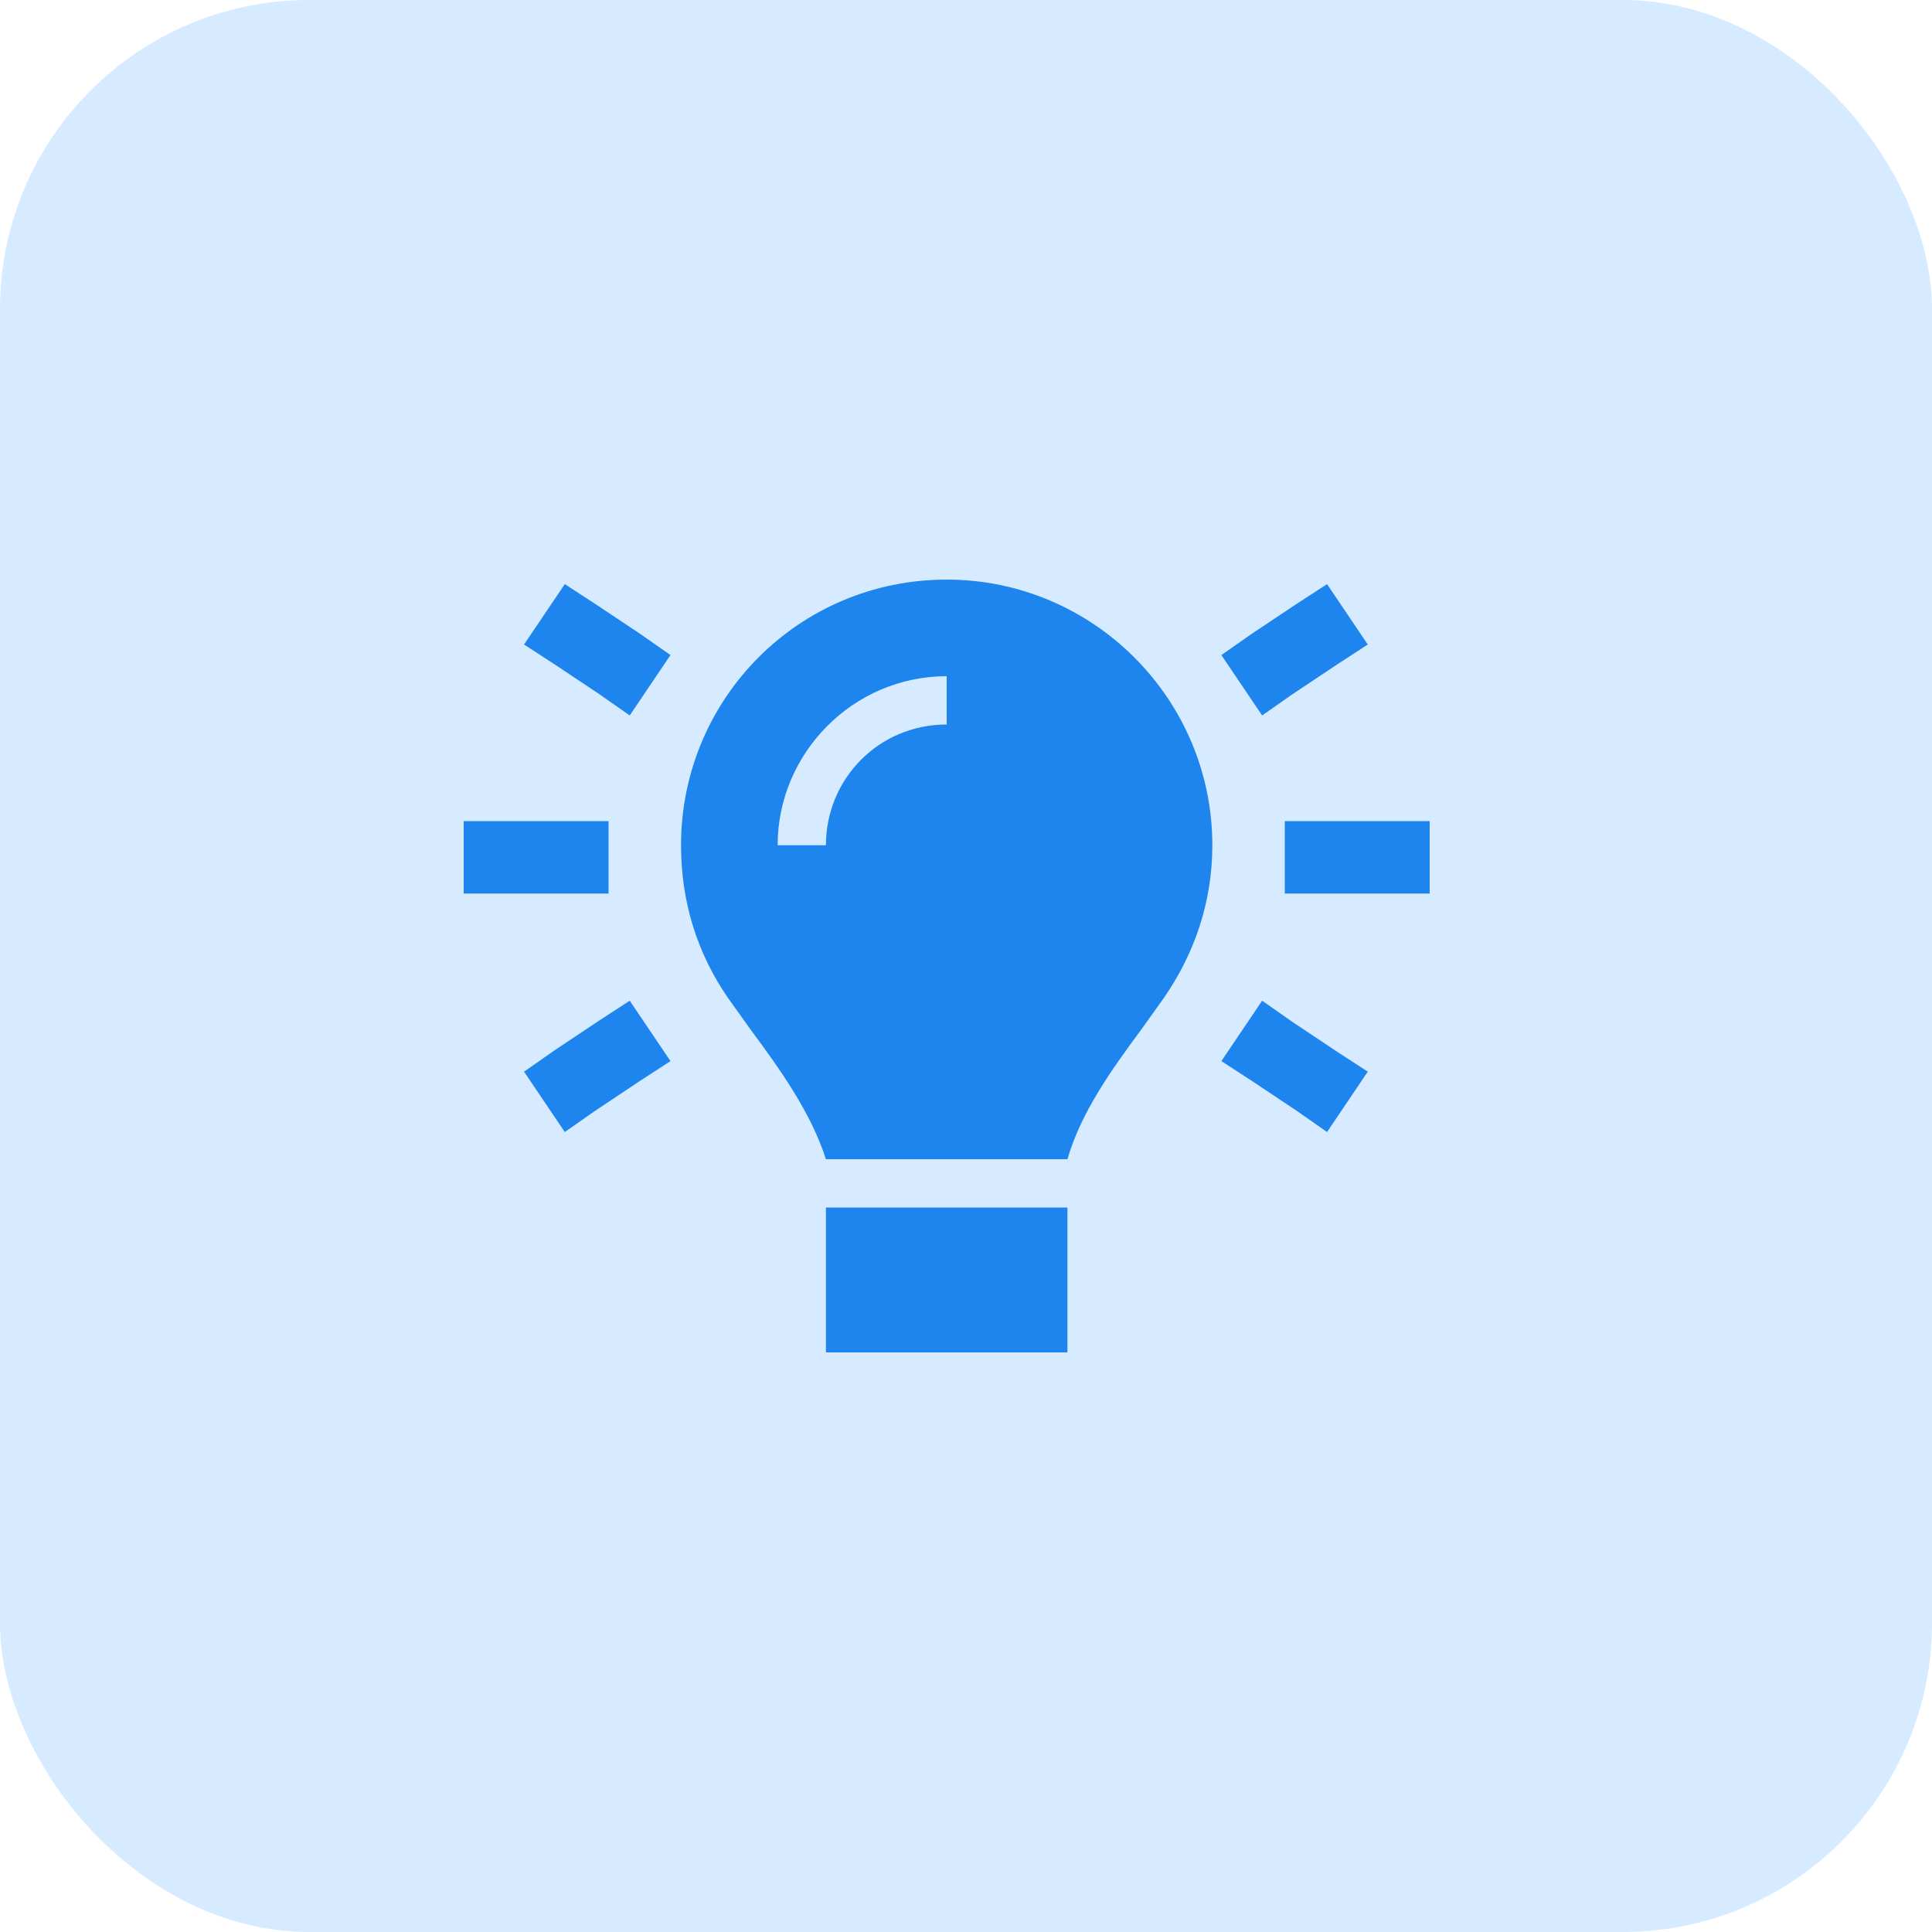 <svg width="50" height="50" viewBox="0 0 50 50" fill="none" xmlns="http://www.w3.org/2000/svg">
<rect width="50" height="50" rx="8" fill="#D6EBFF"/>
<path d="M29.539 26.641C28.758 27.695 27.977 28.789 27.625 30H21.375C20.984 28.789 20.203 27.695 19.422 26.641C19.227 26.367 19.031 26.094 18.836 25.82C18.055 24.688 17.625 23.359 17.625 21.875C17.625 18.086 20.672 15 24.5 15C28.289 15 31.375 18.086 31.375 21.875C31.375 23.359 30.906 24.688 30.125 25.82C29.93 26.094 29.734 26.367 29.539 26.641ZM21.375 35V31.25H27.625V35H21.375ZM24.5 18.75V17.5C22.078 17.5 20.125 19.492 20.125 21.875H21.375C21.375 20.156 22.742 18.75 24.5 18.75ZM15.398 15.625L15.633 15.781L16.57 16.406L17.352 16.953L16.297 18.516L15.516 17.969L14.578 17.344L14.344 17.188L13.562 16.68L14.617 15.117L15.398 15.625ZM34.617 17.188L34.383 17.344L33.445 17.969L32.664 18.516L31.609 16.953L32.391 16.406L33.328 15.781L33.562 15.625L34.344 15.117L35.398 16.68L34.617 17.188ZM12.938 21.25H14.812H15.75V23.125H14.812H12.938H12V21.25H12.938ZM34.188 21.25H36.062H37V23.125H36.062H34.188H33.25V21.25H34.188ZM16.57 27.969L15.633 28.594L15.398 28.75L14.617 29.297L13.562 27.734L14.344 27.188L14.578 27.031L15.516 26.406L16.297 25.898L17.352 27.461L16.57 27.969ZM33.445 26.445L34.383 27.07L34.617 27.227L35.398 27.734L34.344 29.297L33.562 28.75L33.328 28.594L32.391 27.969L31.609 27.461L32.664 25.898L33.445 26.445Z" fill="#1D85ED"/>
</svg>
